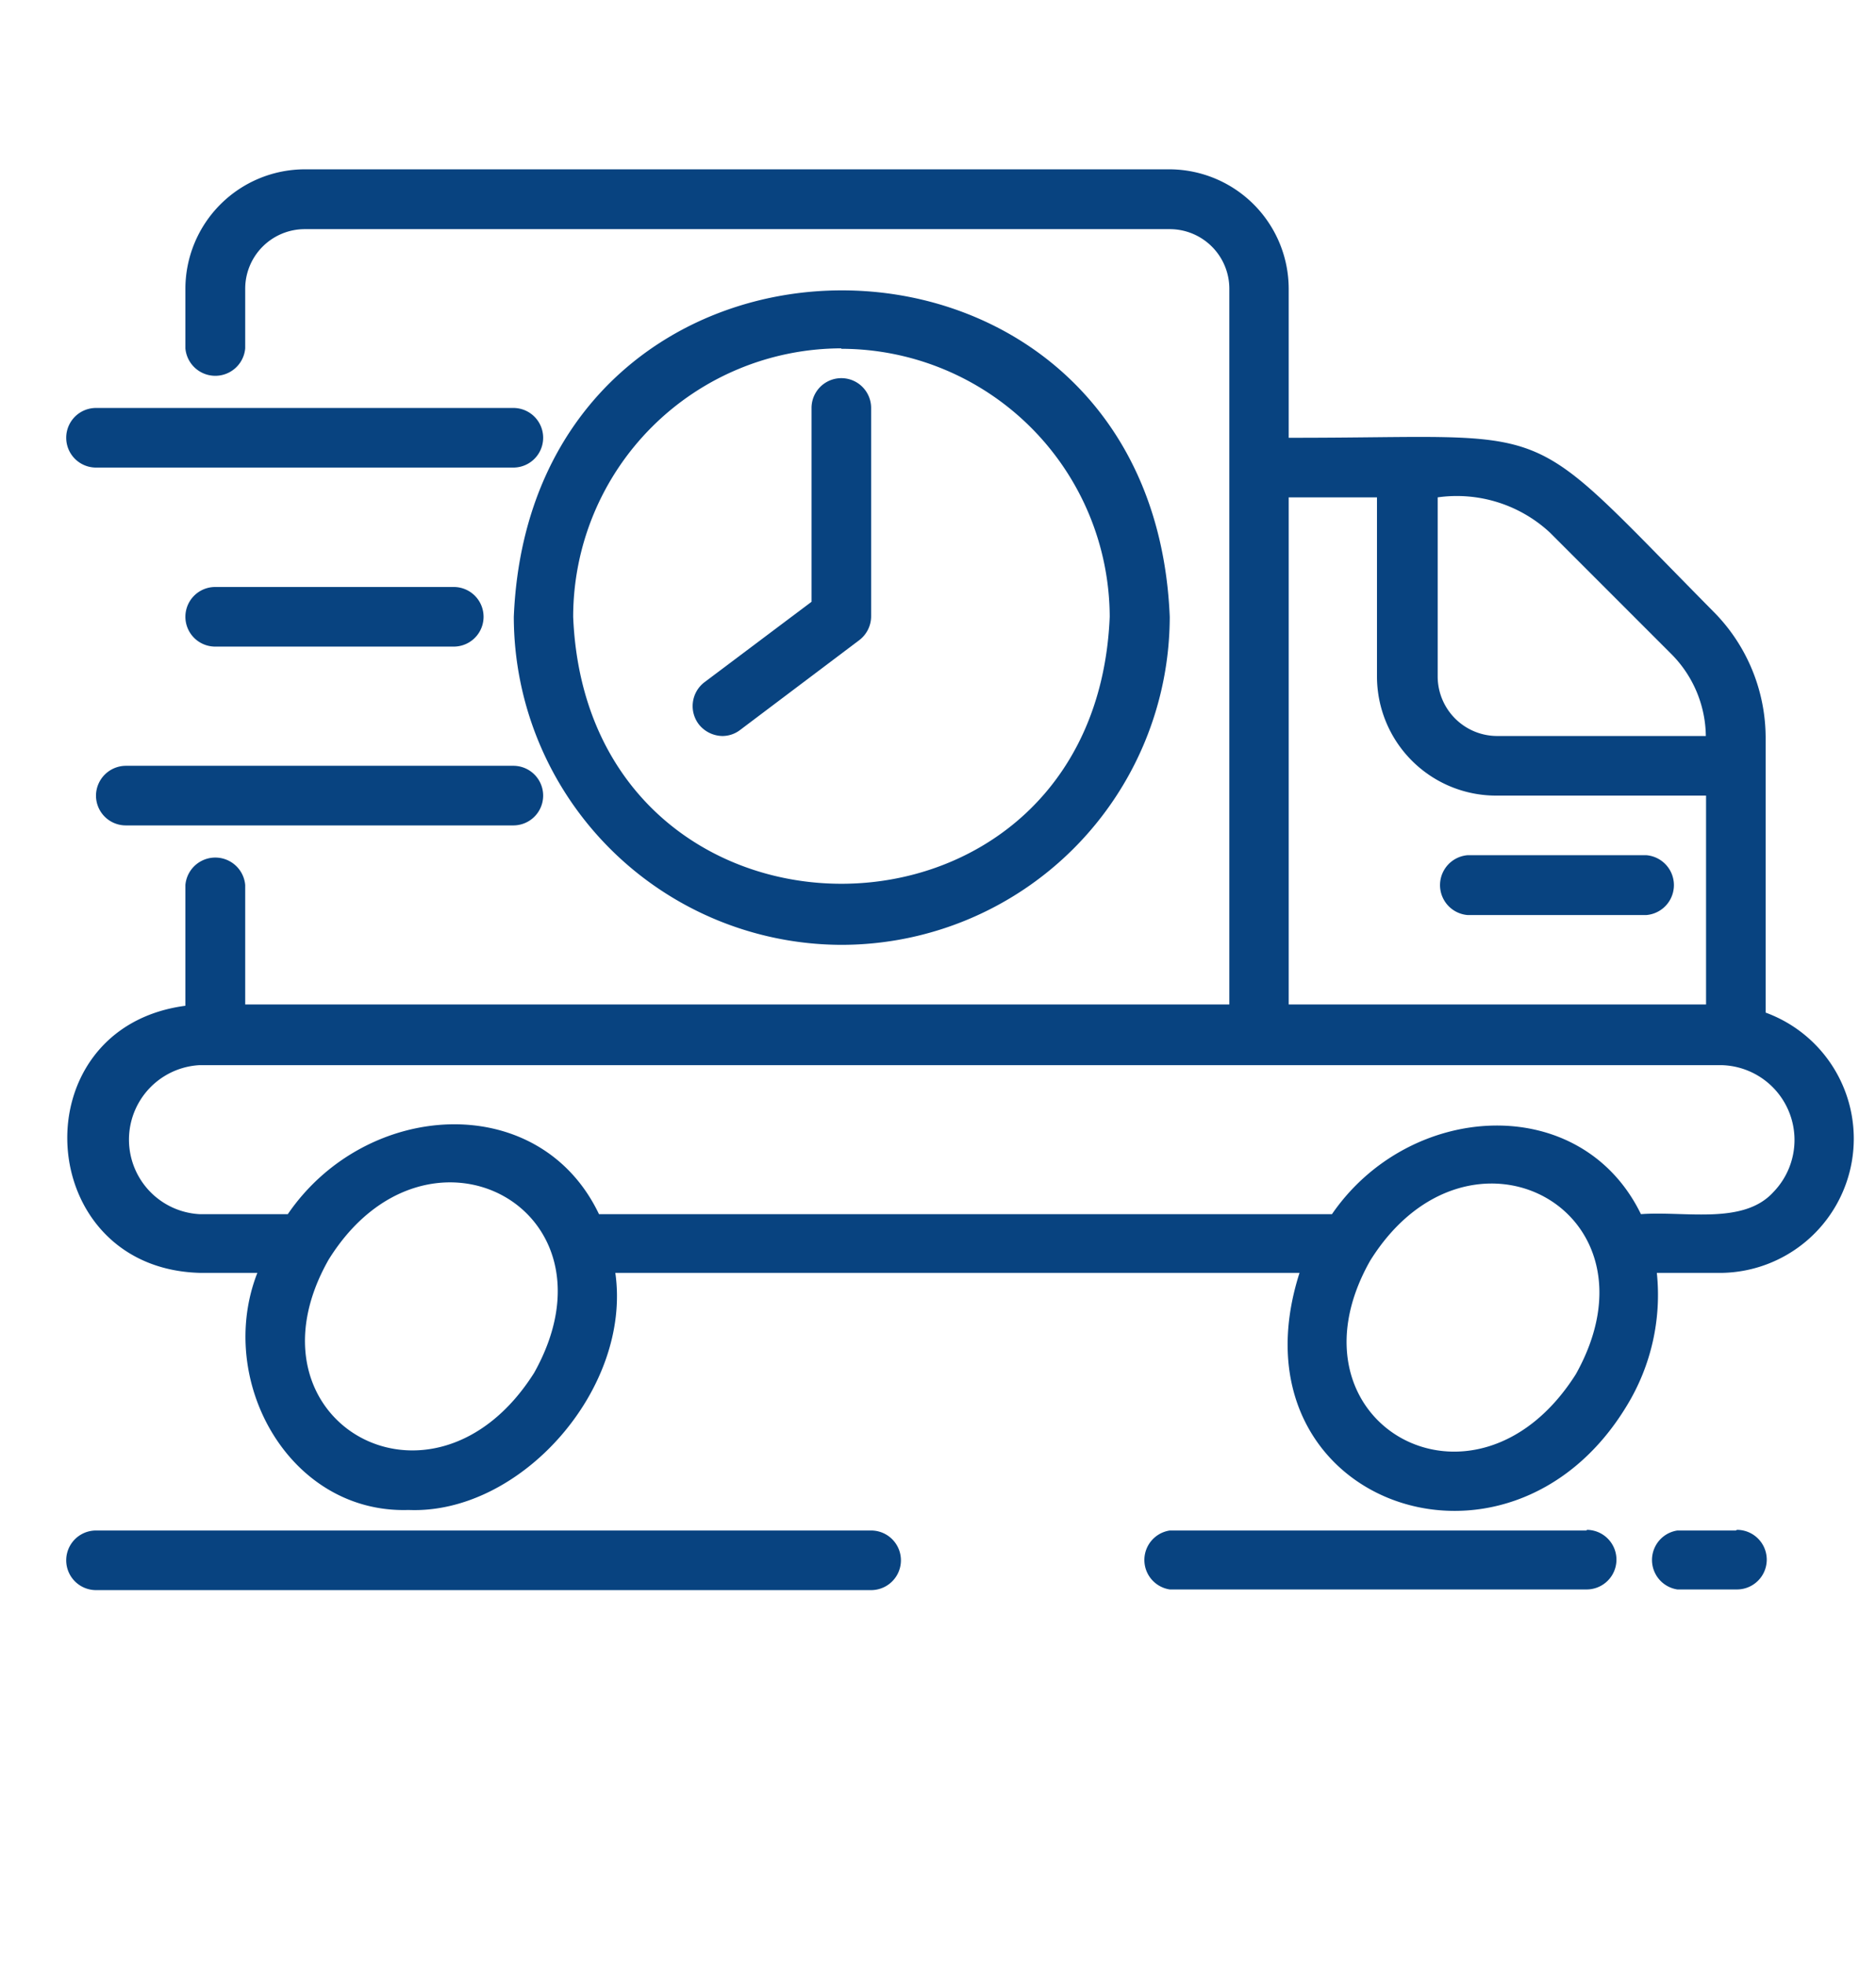 <svg xmlns="http://www.w3.org/2000/svg" id="Layer_1" data-name="Layer 1" viewBox="0 0 85 89"><defs><style>.cls-1{fill:#084380;}</style></defs><path class="cls-1" d="M80,45.87V33.44a8.12,8.12,0,0,0-2.37-5.74c-8.91-9-6.68-7.85-19.24-7.87V13.08A5.42,5.42,0,0,0,53,7.67H13.81A5.42,5.42,0,0,0,8.4,13.08v2.7a1.36,1.36,0,0,0,2.71,0v-2.7a2.7,2.7,0,0,1,2.7-2.7H53a2.7,2.7,0,0,1,2.7,2.7V45.5H11.11V40.09a1.36,1.36,0,0,0-2.71,0v5.47c-7.55,1-6.92,11.92.68,12.1h2.58c-1.9,4.86,1.43,10.91,6.85,10.74,5.08.21,10.12-5.49,9.37-10.74h31c-3.3,10.33,9.42,15,14.84,6a9.63,9.63,0,0,0,1.35-6H78a6.08,6.08,0,0,0,2-11.79ZM65.14,22.53a6.2,6.2,0,0,1,5.08,1.59l5.49,5.49a5.35,5.35,0,0,1,1.58,3.73H67.84a2.7,2.7,0,0,1-2.7-2.7Zm-6.75,0h4v8.11a5.4,5.4,0,0,0,5.4,5.4H77.3V45.5H58.39ZM24.2,62.19c-4.58,7.24-13.45,2.17-9.31-5.13C19.33,49.92,28.37,54.75,24.2,62.19Zm47.2.06c-4.58,7.23-13.45,2.17-9.32-5.14,4.45-7.14,13.48-2.3,9.32,5.14ZM80.35,54c-1.36,1.5-4,.85-6,1-2.72-5.58-10.48-5.12-14,0H27.14c-2.7-5.66-10.55-5.19-14.1,0h-4a3.38,3.38,0,0,1,0-6.75H78A3.39,3.39,0,0,1,80.35,54Z"></path><path class="cls-1" d="M39.47,69.33H4.35a1.35,1.35,0,0,0,0,2.7H39.47a1.35,1.35,0,0,0,0-2.7Z"></path><path class="cls-1" d="M71.89,69.33H53A1.35,1.35,0,0,0,53,72H71.89a1.35,1.35,0,0,0,0-2.7Z"></path><path class="cls-1" d="M78.65,69.33H76A1.35,1.35,0,0,0,76,72h2.7a1.35,1.35,0,0,0,0-2.7Z"></path><path class="cls-1" d="M74.6,38.74H66.49a1.36,1.36,0,0,0,0,2.71H74.6a1.36,1.36,0,0,0,0-2.71Z"></path><path class="cls-1" d="M38.12,42.8A14.88,14.88,0,0,0,53,27.94c-.81-19.72-28.9-19.71-29.72,0A14.88,14.88,0,0,0,38.12,42.8Zm0-27A12.18,12.18,0,0,1,50.28,27.94c-.67,16.13-23.65,16.12-24.31,0A12.17,12.17,0,0,1,38.12,15.78Z"></path><path class="cls-1" d="M32.72,33.34a1.32,1.32,0,0,0,.81-.27L38.93,29a1.36,1.36,0,0,0,.54-1.08V18.48a1.35,1.35,0,0,0-2.7,0v8.78l-4.86,3.65a1.36,1.36,0,0,0-.24,1.91A1.39,1.39,0,0,0,32.72,33.34Z"></path><path class="cls-1" d="M4.35,21.18H23.26a1.35,1.35,0,0,0,0-2.7H4.35a1.35,1.35,0,0,0,0,2.7Z"></path><path class="cls-1" d="M4.35,36A1.35,1.35,0,0,0,5.7,37.39H23.26a1.35,1.35,0,0,0,0-2.7H5.7A1.36,1.36,0,0,0,4.35,36Z"></path><path class="cls-1" d="M20.56,29.29a1.35,1.35,0,0,0,0-2.7H9.75a1.35,1.35,0,1,0,0,2.7Z"></path></svg>